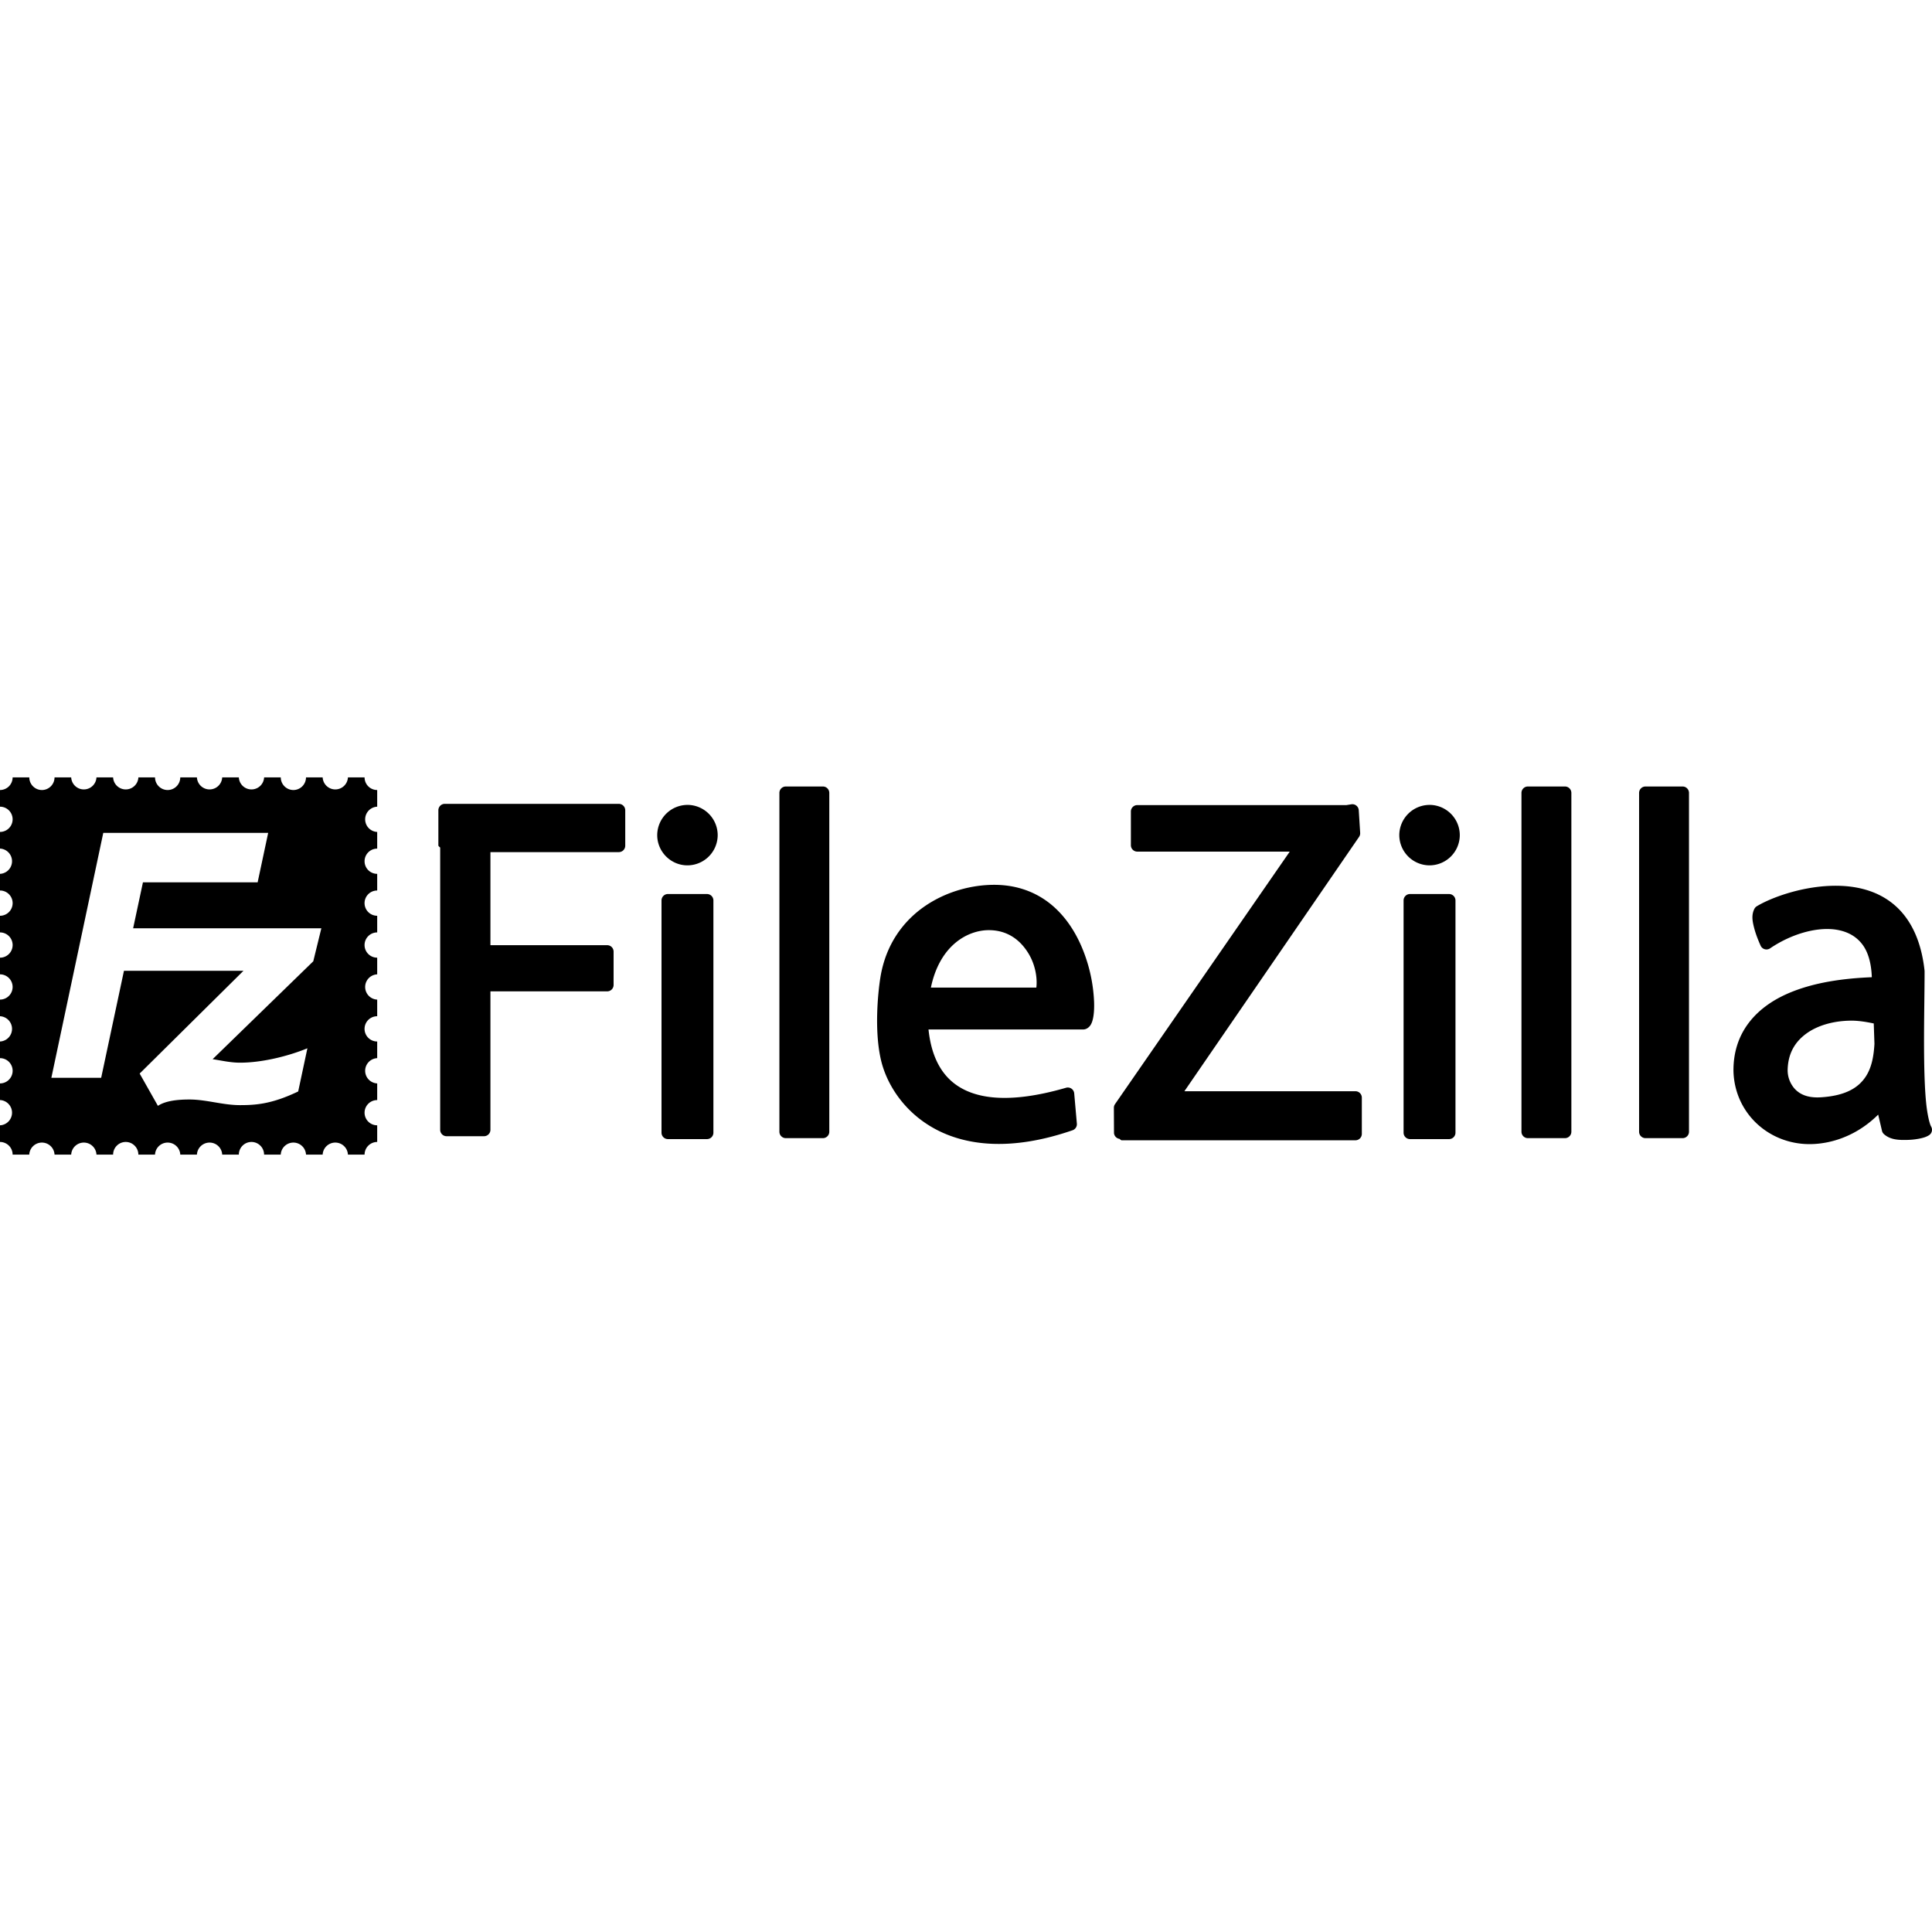 <svg xmlns="http://www.w3.org/2000/svg" width="1em" height="1em" viewBox="0 0 128 128"><path fill="currentColor" d="M.836 51.504c0 .22-.089.436-.244.592a.85.85 0 0 1-.592.246v1.103a.836.836 0 0 1 0 1.672v1.104a.838.838 0 0 1 0 1.674v1.103a.836.836 0 0 1 0 1.674v1.103a.836.836 0 0 1 0 1.674v1.104a.836.836 0 0 1 0 1.672v1.103a.838.838 0 0 1 0 1.674v1.103a.836.836 0 0 1 0 1.674v1.102a.838.838 0 0 1 0 1.674v1.103c.22 0 .436.09.592.246a.84.84 0 0 1 .244.592h1.103a.838.838 0 0 1 1.674 0h1.104a.838.838 0 0 1 1.674 0h1.103c0-.461.375-.838.836-.838s.836.377.836.838h1.104a.838.838 0 0 1 1.674 0h1.103a.838.838 0 0 1 1.674 0h1.103c0-.461.375-.838.836-.838s.836.377.836.838H18.6a.838.838 0 0 1 1.674 0h1.103a.838.838 0 0 1 1.674 0h1.103a.84.84 0 0 1 .836-.838v-1.103a.836.836 0 0 1 0-1.672v-1.104a.838.838 0 0 1 0-1.674v-1.103a.836.836 0 0 1 0-1.674v-1.101a.838.838 0 0 1 0-1.674v-1.104a.836.836 0 0 1 0-1.674v-1.103a.836.836 0 0 1 0-1.674v-1.103a.836.836 0 0 1 0-1.672v-1.104a.838.838 0 0 1 0-1.674v-1.103a.84.84 0 0 1-.592-.246a.84.84 0 0 1-.244-.592h-1.103a.838.838 0 0 1-1.674 0h-1.104a.84.84 0 0 1-.835.838a.84.84 0 0 1-.836-.838h-1.104a.838.838 0 0 1-1.674 0h-1.103a.838.838 0 0 1-1.674 0h-1.104a.84.84 0 0 1-.836.838a.84.84 0 0 1-.836-.838H9.168a.838.838 0 0 1-1.674 0H6.391a.838.838 0 0 1-1.674 0H3.613a.84.84 0 0 1-.836.838a.84.84 0 0 1-.836-.838zm51.225.603a.425.425 0 0 0-.424.426V74.98a.425.425 0 0 0 .424.425h2.457a.425.425 0 0 0 .425-.425V52.533a.425.425 0 0 0-.425-.426zm49.166 0a.425.425 0 0 0-.426.426V74.98a.425.425 0 0 0 .426.425h2.457a.425.425 0 0 0 .423-.425V52.533a.425.425 0 0 0-.423-.426zm7.793 0a.425.425 0 0 0-.426.426V74.98a.425.425 0 0 0 .426.425h2.455a.425.425 0 0 0 .425-.425V52.533a.425.425 0 0 0-.425-.426zm-79.551 1.15a.425.425 0 0 0-.426.425v2.347a.4.4 0 0 0 .12.12v18.703a.425.425 0 0 0 .425.425h2.478a.425.425 0 0 0 .426-.425V65.68h7.735a.425.425 0 0 0 .425-.426v-2.207a.425.425 0 0 0-.425-.426h-7.735v-6.166h8.506a.425.425 0 0 0 .426-.426v-2.347a.425.425 0 0 0-.426-.424zm60.06.03l-.328.053H75.348a.425.425 0 0 0-.424.424v2.234a.425.425 0 0 0 .424.424h10.101L73.871 73.154a.43.43 0 0 0-.074.244l.008 1.674a.425.425 0 0 0 .37.381a.4.4 0 0 0 .126.094h15.498a.425.425 0 0 0 .426-.426v-2.398a.425.425 0 0 0-.426-.426h-11.33l11.572-16.85a.43.43 0 0 0 .074-.267l-.094-1.5a.425.425 0 0 0-.492-.393m-43.984.04a2.01 2.01 0 0 0-2.002 2.003c0 1.1.901 2.002 2.002 2.002a2.01 2.01 0 0 0 2.004-2.002a2.01 2.01 0 0 0-2.004-2.004zm49.166 0a2.01 2.01 0 0 0-2.004 2.003a2.01 2.01 0 0 0 2.004 2.002a2.01 2.01 0 0 0 2.004-2.002a2.01 2.01 0 0 0-2.004-2.004zM6.84 55.181h10.927l-.698 3.277H9.47l-.65 3.045h12.47l-.535 2.185l-6.668 6.485c.604.093 1.185.232 1.812.232c1.526 0 3.282-.465 4.467-.953l-.61 2.86c-1.743.836-2.813.906-3.857.906c-1.138 0-2.23-.373-3.345-.373c-.628 0-1.534.048-2.092.42l-1.209-2.139l6.879-6.81H8.213l-1.51 7.09h-3.3l3.439-16.225zm59.026 3.441c-1.46 0-3.143.424-4.576 1.404s-2.606 2.537-2.96 4.721c-.154.942-.429 3.543.048 5.527c.368 1.532 1.486 3.387 3.56 4.514s5.08 1.49 9.123.094a.425.425 0 0 0 .284-.44l-.176-2.005a.425.425 0 0 0-.541-.37c-3.818 1.106-6.042.717-7.332-.23c-1.165-.855-1.634-2.234-1.78-3.631h10.24c.243 0 .418-.168.499-.299c.08-.13.12-.26.154-.408c.067-.295.09-.662.078-1.096a10.4 10.4 0 0 0-.613-3.134c-.41-1.14-1.056-2.294-2.035-3.174c-.98-.881-2.301-1.473-3.973-1.473m55.889.063c-2.277-.034-4.452.804-5.36 1.355a.43.43 0 0 0-.158.166c-.217.418-.13.847-.021 1.27c.108.422.28.844.43 1.177a.425.425 0 0 0 .626.178c1.474-1 3.252-1.481 4.559-1.205c.653.138 1.186.445 1.574.97c.356.483.574 1.2.608 2.147c-1.74.071-3.856.31-5.664 1.125c-1.955.882-3.527 2.5-3.502 5.092v.006c.066 2.565 2.009 4.56 4.521 4.81c1.397.14 3.4-.274 5.067-1.93l.251 1.073a.43.43 0 0 0 .13.22c.428.385 1 .397 1.556.383a4.6 4.6 0 0 0 .791-.085c.242-.05.449-.103.643-.229a.425.425 0 0 0 .138-.566c-.108-.192-.254-.798-.332-1.575s-.115-1.744-.13-2.771c-.032-2.054.027-4.35.027-5.942l-.002-.046c-.229-2.107-.999-3.532-2.067-4.41c-1.067-.879-2.395-1.194-3.685-1.213m-77.504.546a.425.425 0 0 0-.424.426v15.385a.425.425 0 0 0 .424.426h2.588a.425.425 0 0 0 .426-.426V59.658a.425.425 0 0 0-.426-.426zm49.166 0a.425.425 0 0 0-.426.426v15.385a.425.425 0 0 0 .426.426h2.588a.425.425 0 0 0 .424-.426V59.658a.425.425 0 0 0-.424-.426zM65.51 61.625c1.27 0 2.114.684 2.642 1.566c.462.771.58 1.648.508 2.239h-6.986c.593-2.844 2.475-3.805 3.836-3.805m57.054 5.996c.521-.01 1.054.076 1.577.186l.046 1.355c-.044.696-.145 1.533-.6 2.2c-.456.67-1.261 1.232-2.948 1.337c-.9.057-1.417-.214-1.746-.576a1.85 1.85 0 0 1-.457-1.228c.021-1.103.488-1.868 1.232-2.413s1.786-.84 2.896-.86z"/></svg>